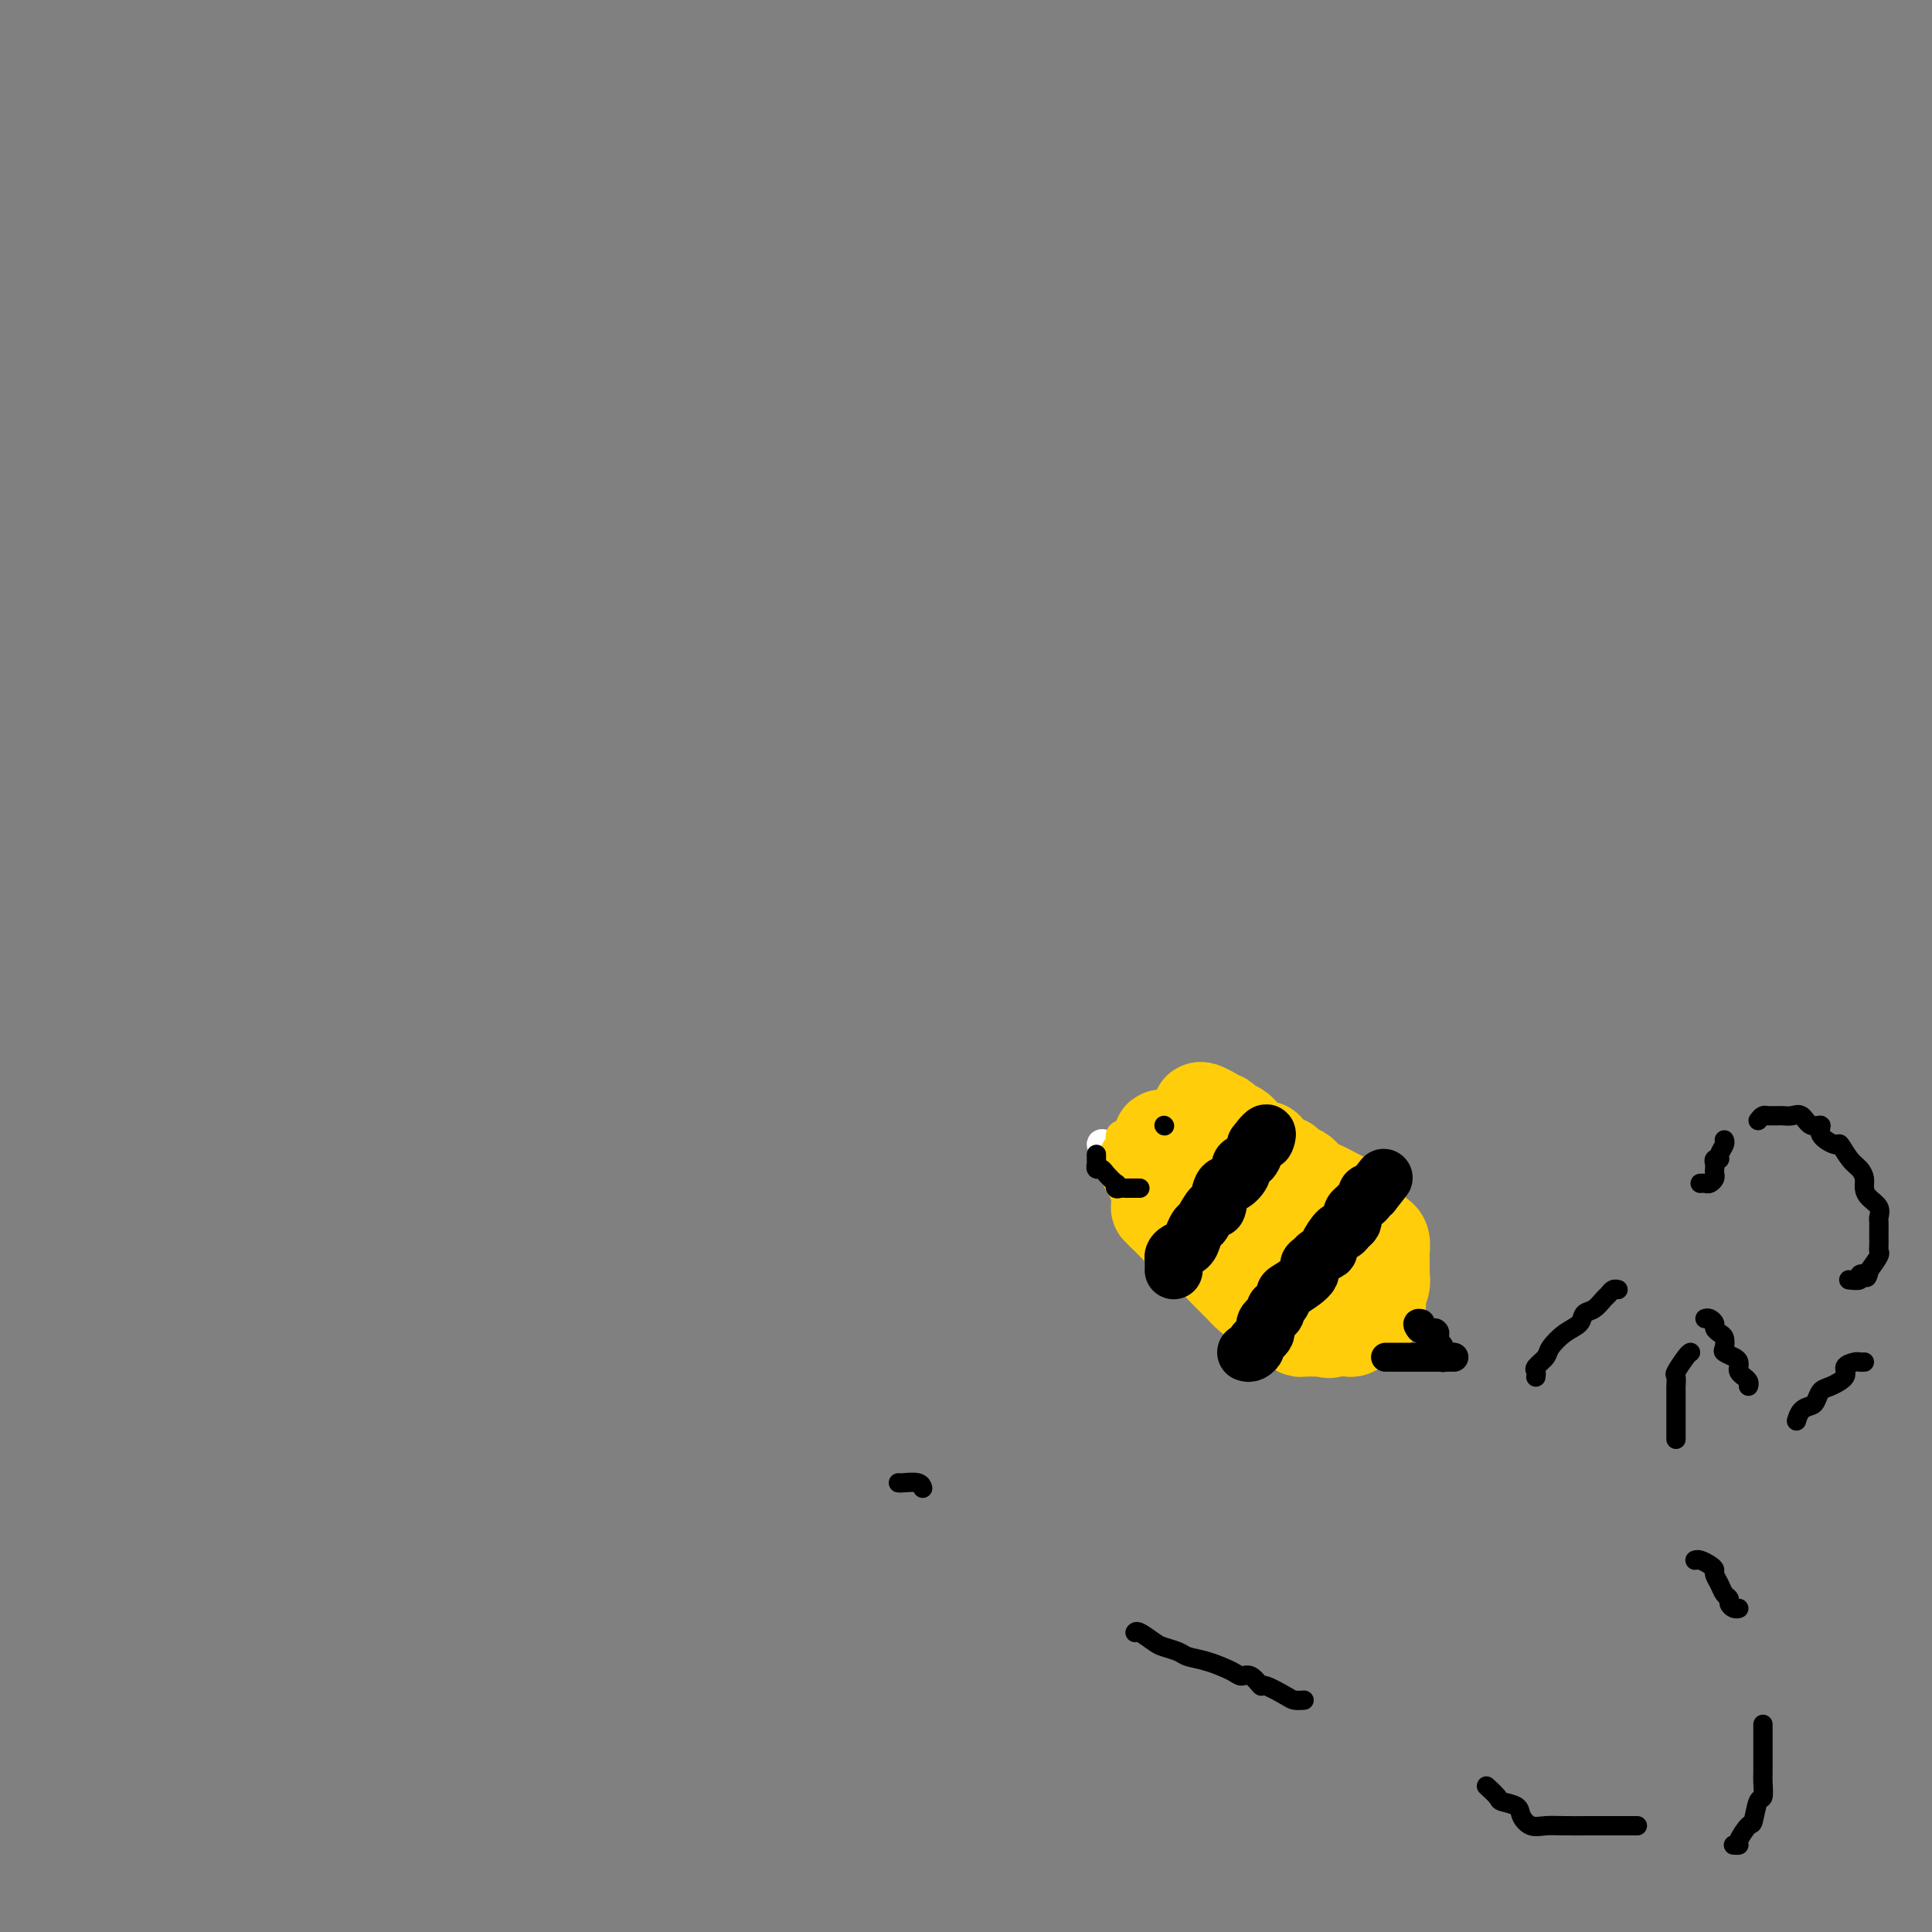 <svg viewBox='0 0 400 400' version='1.1' xmlns='http://www.w3.org/2000/svg' xmlns:xlink='http://www.w3.org/1999/xlink'><rect x="0" y="0" width="400" height="400" fill="#808080" stroke="none"/><g fill='none' stroke='#FFCD0A' stroke-width='20' stroke-linecap='round' stroke-linejoin='round'><path d='M240,250c0.185,0.193 0.370,0.386 1,1c0.630,0.614 1.706,1.649 3,3c1.294,1.351 2.806,3.018 4,4c1.194,0.982 2.071,1.279 3,2c0.929,0.721 1.911,1.867 3,3c1.089,1.133 2.284,2.254 3,3c0.716,0.746 0.951,1.117 2,2c1.049,0.883 2.911,2.279 4,3c1.089,0.721 1.405,0.768 2,1c0.595,0.232 1.470,0.651 2,1c0.530,0.349 0.716,0.629 1,1c0.284,0.371 0.668,0.831 1,1c0.332,0.169 0.614,0.045 1,0c0.386,-0.045 0.877,-0.012 1,0c0.123,0.012 -0.122,0.003 0,0c0.122,-0.003 0.610,-0.001 1,0c0.390,0.001 0.683,0.000 1,0c0.317,-0.000 0.659,-0.000 1,0'/><path d='M274,275c1.876,0.619 1.066,0.167 1,0c-0.066,-0.167 0.612,-0.047 1,0c0.388,0.047 0.485,0.023 1,0c0.515,-0.023 1.449,-0.044 2,0c0.551,0.044 0.720,0.152 1,0c0.280,-0.152 0.671,-0.564 1,-1c0.329,-0.436 0.596,-0.894 1,-1c0.404,-0.106 0.944,0.141 1,0c0.056,-0.141 -0.374,-0.670 0,-1c0.374,-0.330 1.550,-0.459 2,-1c0.450,-0.541 0.173,-1.492 0,-2c-0.173,-0.508 -0.243,-0.572 0,-1c0.243,-0.428 0.797,-1.219 1,-2c0.203,-0.781 0.054,-1.552 0,-2c-0.054,-0.448 -0.014,-0.571 0,-1c0.014,-0.429 0.000,-1.162 0,-2c-0.000,-0.838 0.012,-1.782 0,-2c-0.012,-0.218 -0.047,0.290 0,0c0.047,-0.290 0.178,-1.377 0,-2c-0.178,-0.623 -0.663,-0.783 -1,-1c-0.337,-0.217 -0.525,-0.491 -1,-1c-0.475,-0.509 -1.238,-1.255 -2,-2'/><path d='M282,253c-0.571,-0.797 0.001,-0.790 0,-1c-0.001,-0.210 -0.575,-0.639 -1,-1c-0.425,-0.361 -0.702,-0.656 -1,-1c-0.298,-0.344 -0.619,-0.736 -1,-1c-0.381,-0.264 -0.823,-0.399 -2,-1c-1.177,-0.601 -3.088,-1.667 -4,-2c-0.912,-0.333 -0.826,0.066 -1,0c-0.174,-0.066 -0.610,-0.596 -1,-1c-0.390,-0.404 -0.735,-0.682 -1,-1c-0.265,-0.318 -0.451,-0.677 -1,-1c-0.549,-0.323 -1.461,-0.611 -2,-1c-0.539,-0.389 -0.704,-0.879 -1,-1c-0.296,-0.121 -0.723,0.126 -1,0c-0.277,-0.126 -0.405,-0.624 -1,-1c-0.595,-0.376 -1.655,-0.630 -2,-1c-0.345,-0.370 0.027,-0.855 0,-1c-0.027,-0.145 -0.454,0.049 -1,0c-0.546,-0.049 -1.211,-0.342 -2,-1c-0.789,-0.658 -1.703,-1.683 -2,-2c-0.297,-0.317 0.023,0.073 0,0c-0.023,-0.073 -0.387,-0.608 -1,-1c-0.613,-0.392 -1.474,-0.641 -2,-1c-0.526,-0.359 -0.719,-0.827 -1,-1c-0.281,-0.173 -0.652,-0.049 -1,0c-0.348,0.049 -0.674,0.025 -1,0'/><path d='M251,232c-4.812,-3.519 -1.342,-1.815 0,-1c1.342,0.815 0.556,0.743 0,1c-0.556,0.257 -0.881,0.843 -1,1c-0.119,0.157 -0.032,-0.113 0,0c0.032,0.113 0.008,0.611 0,1c-0.008,0.389 -0.002,0.670 0,1c0.002,0.330 -0.001,0.709 0,1c0.001,0.291 0.004,0.494 0,1c-0.004,0.506 -0.017,1.314 0,2c0.017,0.686 0.065,1.249 0,2c-0.065,0.751 -0.241,1.689 0,2c0.241,0.311 0.901,-0.005 1,0c0.099,0.005 -0.362,0.330 0,1c0.362,0.670 1.547,1.685 2,2c0.453,0.315 0.173,-0.070 0,0c-0.173,0.070 -0.239,0.596 0,1c0.239,0.404 0.783,0.687 1,1c0.217,0.313 0.109,0.657 0,1'/><path d='M254,249c0.716,0.863 0.506,0.019 1,0c0.494,-0.019 1.691,0.786 2,1c0.309,0.214 -0.269,-0.164 0,0c0.269,0.164 1.385,0.871 2,1c0.615,0.129 0.729,-0.320 1,0c0.271,0.320 0.701,1.409 1,2c0.299,0.591 0.469,0.683 1,1c0.531,0.317 1.424,0.860 2,1c0.576,0.140 0.837,-0.121 1,0c0.163,0.121 0.230,0.625 1,1c0.770,0.375 2.244,0.622 3,1c0.756,0.378 0.795,0.889 1,1c0.205,0.111 0.576,-0.177 1,0c0.424,0.177 0.901,0.817 1,1c0.099,0.183 -0.181,-0.093 0,0c0.181,0.093 0.822,0.553 1,1c0.178,0.447 -0.107,0.879 0,1c0.107,0.121 0.606,-0.071 1,0c0.394,0.071 0.683,0.404 1,1c0.317,0.596 0.662,1.456 0,1c-0.662,-0.456 -2.331,-2.228 -4,-4'/><path d='M271,259c-0.590,-0.647 -0.564,-1.264 -1,-2c-0.436,-0.736 -1.333,-1.591 -2,-2c-0.667,-0.409 -1.104,-0.371 -2,-1c-0.896,-0.629 -2.252,-1.927 -3,-3c-0.748,-1.073 -0.889,-1.923 -2,-3c-1.111,-1.077 -3.191,-2.380 -4,-3c-0.809,-0.620 -0.348,-0.558 -1,-1c-0.652,-0.442 -2.416,-1.390 -3,-2c-0.584,-0.610 0.011,-0.883 0,-1c-0.011,-0.117 -0.627,-0.076 -1,0c-0.373,0.076 -0.501,0.189 -1,0c-0.499,-0.189 -1.367,-0.678 -2,-1c-0.633,-0.322 -1.031,-0.475 -2,-1c-0.969,-0.525 -2.508,-1.423 -3,-2c-0.492,-0.577 0.064,-0.835 0,-1c-0.064,-0.165 -0.748,-0.237 -1,0c-0.252,0.237 -0.072,0.782 0,1c0.072,0.218 0.036,0.109 0,0'/><path d='M243,237c-4.509,-3.225 -1.782,-0.286 -1,1c0.782,1.286 -0.383,0.919 -1,1c-0.617,0.081 -0.687,0.610 -1,1c-0.313,0.390 -0.868,0.640 -1,1c-0.132,0.360 0.161,0.828 0,1c-0.161,0.172 -0.774,0.046 -1,0c-0.226,-0.046 -0.065,-0.013 0,0c0.065,0.013 0.032,0.007 0,0'/></g>
<g fill='none' stroke='#000000' stroke-width='6' stroke-linecap='round' stroke-linejoin='round'><path d='M287,281c-0.123,0.000 -0.246,0.000 0,0c0.246,0.000 0.859,0.000 1,0c0.141,0.000 -0.192,0.000 0,0c0.192,0.000 0.907,0.000 2,0c1.093,0.000 2.563,0.000 3,0c0.437,0.000 -0.160,0.000 0,0c0.160,0.000 1.077,0.000 2,0c0.923,0.000 1.852,0.000 2,0c0.148,0.000 -0.486,0.000 0,0c0.486,0.000 2.092,0.000 3,0c0.908,0.000 1.116,0.000 1,0c-0.116,0.000 -0.558,0.000 -1,0'/><path d='M300,281c1.767,-0.013 -0.315,-0.045 -1,0c-0.685,0.045 0.027,0.167 0,0c-0.027,-0.167 -0.792,-0.623 -1,-1c-0.208,-0.377 0.140,-0.675 0,-1c-0.140,-0.325 -0.769,-0.676 -1,-1c-0.231,-0.324 -0.064,-0.622 0,-1c0.064,-0.378 0.025,-0.836 0,-1c-0.025,-0.164 -0.038,-0.034 0,0c0.038,0.034 0.126,-0.029 0,0c-0.126,0.029 -0.464,0.151 -1,0c-0.536,-0.151 -1.268,-0.576 -2,-1'/><path d='M294,275c-0.933,-1.156 -0.267,-1.044 0,-1c0.267,0.044 0.133,0.022 0,0'/></g>
<g fill='none' stroke='#000000' stroke-width='12' stroke-linecap='round' stroke-linejoin='round'><path d='M258,280c0.292,0.096 0.584,0.192 1,0c0.416,-0.192 0.956,-0.671 1,-1c0.044,-0.329 -0.410,-0.508 0,-1c0.410,-0.492 1.682,-1.296 2,-2c0.318,-0.704 -0.317,-1.306 0,-2c0.317,-0.694 1.587,-1.480 2,-2c0.413,-0.520 -0.032,-0.776 0,-1c0.032,-0.224 0.540,-0.417 1,-1c0.460,-0.583 0.873,-1.557 1,-2c0.127,-0.443 -0.031,-0.356 1,-1c1.031,-0.644 3.251,-2.018 4,-3c0.749,-0.982 0.027,-1.570 0,-2c-0.027,-0.430 0.640,-0.701 1,-1c0.360,-0.299 0.411,-0.626 1,-1c0.589,-0.374 1.716,-0.797 2,-1c0.284,-0.203 -0.274,-0.187 0,-1c0.274,-0.813 1.380,-2.455 2,-3c0.620,-0.545 0.754,0.009 1,0c0.246,-0.009 0.605,-0.580 1,-1c0.395,-0.420 0.827,-0.690 1,-1c0.173,-0.310 0.089,-0.660 0,-1c-0.089,-0.340 -0.182,-0.669 0,-1c0.182,-0.331 0.640,-0.663 1,-1c0.360,-0.337 0.622,-0.678 1,-1c0.378,-0.322 0.871,-0.625 1,-1c0.129,-0.375 -0.106,-0.821 0,-1c0.106,-0.179 0.553,-0.089 1,0'/><path d='M284,247c4.333,-5.500 2.167,-2.750 0,0'/><path d='M243,263c0.016,-0.757 0.032,-1.515 0,-2c-0.032,-0.485 -0.110,-0.698 0,-1c0.110,-0.302 0.410,-0.694 1,-1c0.590,-0.306 1.471,-0.525 2,-1c0.529,-0.475 0.705,-1.205 1,-2c0.295,-0.795 0.708,-1.653 1,-2c0.292,-0.347 0.462,-0.182 1,-1c0.538,-0.818 1.444,-2.618 2,-3c0.556,-0.382 0.762,0.654 1,0c0.238,-0.654 0.509,-2.997 1,-4c0.491,-1.003 1.202,-0.664 2,-1c0.798,-0.336 1.685,-1.345 2,-2c0.315,-0.655 0.060,-0.954 0,-1c-0.060,-0.046 0.077,0.163 0,0c-0.077,-0.163 -0.367,-0.698 0,-1c0.367,-0.302 1.391,-0.372 2,-1c0.609,-0.628 0.805,-1.814 1,-3'/><path d='M260,237c3.083,-4.190 2.292,-1.667 2,-1c-0.292,0.667 -0.083,-0.524 0,-1c0.083,-0.476 0.042,-0.238 0,0'/></g>
<g fill='none' stroke='#000000' stroke-width='4' stroke-linecap='round' stroke-linejoin='round'><path d='M241,233c0.000,0.000 0.100,0.100 0.1,0.1'/><path d='M231,239c0.024,-0.429 0.048,-0.857 0,-1c-0.048,-0.143 -0.167,0.000 0,0c0.167,0.000 0.619,-0.143 1,0c0.381,0.143 0.690,0.571 1,1'/><path d='M233,239c0.265,0.162 -0.073,0.565 0,1c0.073,0.435 0.556,0.900 1,1c0.444,0.100 0.850,-0.165 1,0c0.150,0.165 0.043,0.762 0,1c-0.043,0.238 -0.021,0.119 0,0'/></g>
<g fill='none' stroke='#FFFFFF' stroke-width='4' stroke-linecap='round' stroke-linejoin='round'><path d='M233,242c0.083,-0.303 0.166,-0.606 0,-1c-0.166,-0.394 -0.580,-0.880 -1,-1c-0.420,-0.120 -0.844,0.125 -1,0c-0.156,-0.125 -0.042,-0.621 0,-1c0.042,-0.379 0.011,-0.640 0,-1c-0.011,-0.360 -0.003,-0.817 0,-1c0.003,-0.183 0.002,-0.091 0,0'/><path d='M231,237c-0.151,-0.755 0.471,-0.143 1,0c0.529,0.143 0.965,-0.183 1,0c0.035,0.183 -0.331,0.874 0,1c0.331,0.126 1.358,-0.312 2,0c0.642,0.312 0.898,1.375 1,2c0.102,0.625 0.051,0.813 0,1'/><path d='M236,241c0.774,0.574 0.207,0.010 0,0c-0.207,-0.010 -0.056,0.536 0,1c0.056,0.464 0.016,0.847 0,1c-0.016,0.153 -0.008,0.077 0,0'/></g>
<g fill='none' stroke='#FFFFFF' stroke-width='6' stroke-linecap='round' stroke-linejoin='round'><path d='M229,237c-0.542,-0.205 -1.084,-0.410 -1,0c0.084,0.410 0.793,1.433 1,2c0.207,0.567 -0.089,0.676 0,1c0.089,0.324 0.563,0.861 1,1c0.437,0.139 0.838,-0.122 1,0c0.162,0.122 0.085,0.625 0,1c-0.085,0.375 -0.177,0.622 0,1c0.177,0.378 0.622,0.886 1,1c0.378,0.114 0.689,-0.165 1,0c0.311,0.165 0.622,0.775 1,1c0.378,0.225 0.822,0.064 1,0c0.178,-0.064 0.089,-0.032 0,0'/><path d='M235,245c1.156,1.244 1.044,0.356 1,0c-0.044,-0.356 -0.022,-0.178 0,0'/></g>
<g fill='none' stroke='#FFCD0A' stroke-width='6' stroke-linecap='round' stroke-linejoin='round'><path d='M240,238c-0.228,-0.030 -0.456,-0.061 -1,0c-0.544,0.061 -1.404,0.212 -2,0c-0.596,-0.212 -0.930,-0.788 -1,-1c-0.070,-0.212 0.123,-0.061 0,0c-0.123,0.061 -0.561,0.030 -1,0'/><path d='M235,237c-0.652,-0.364 0.218,-0.775 0,-1c-0.218,-0.225 -1.522,-0.264 -2,0c-0.478,0.264 -0.128,0.829 0,1c0.128,0.171 0.034,-0.054 0,0c-0.034,0.054 -0.009,0.385 0,1c0.009,0.615 0.002,1.513 0,2c-0.002,0.487 -0.000,0.564 0,1c0.000,0.436 -0.001,1.230 0,2c0.001,0.770 0.003,1.516 0,2c-0.003,0.484 -0.011,0.707 0,1c0.011,0.293 0.041,0.656 0,1c-0.041,0.344 -0.155,0.670 0,1c0.155,0.330 0.577,0.665 1,1'/><path d='M234,249c0.105,1.843 0.868,0.451 1,0c0.132,-0.451 -0.367,0.038 0,0c0.367,-0.038 1.600,-0.601 2,-1c0.400,-0.399 -0.033,-0.632 0,-1c0.033,-0.368 0.530,-0.872 1,-1c0.470,-0.128 0.911,0.120 1,0c0.089,-0.120 -0.176,-0.606 0,-1c0.176,-0.394 0.791,-0.694 1,-1c0.209,-0.306 0.011,-0.618 0,-1c-0.011,-0.382 0.166,-0.834 0,-1c-0.166,-0.166 -0.673,-0.044 -1,0c-0.327,0.044 -0.473,0.012 -1,0c-0.527,-0.012 -1.436,-0.003 -2,0c-0.564,0.003 -0.782,0.002 -1,0'/><path d='M235,242c-0.972,-0.150 -0.901,-0.025 -1,0c-0.099,0.025 -0.366,-0.049 -1,0c-0.634,0.049 -1.634,0.220 -2,0c-0.366,-0.220 -0.099,-0.833 0,-1c0.099,-0.167 0.030,0.110 0,0c-0.030,-0.110 -0.022,-0.607 0,-1c0.022,-0.393 0.058,-0.684 0,-1c-0.058,-0.316 -0.209,-0.659 0,-1c0.209,-0.341 0.778,-0.679 1,-1c0.222,-0.321 0.098,-0.625 0,-1c-0.098,-0.375 -0.171,-0.821 0,-1c0.171,-0.179 0.585,-0.089 1,0'/><path d='M233,235c0.333,-1.167 0.167,-0.583 0,0'/></g>
<g fill='none' stroke='#FFCD0A' stroke-width='4' stroke-linecap='round' stroke-linejoin='round'><path d='M230,239c-0.393,-0.225 -0.786,-0.450 -1,0c-0.214,0.450 -0.249,1.573 0,2c0.249,0.427 0.784,0.156 1,0c0.216,-0.156 0.115,-0.197 0,0c-0.115,0.197 -0.242,0.631 0,1c0.242,0.369 0.853,0.673 1,1c0.147,0.327 -0.171,0.676 0,1c0.171,0.324 0.829,0.623 1,1c0.171,0.377 -0.146,0.832 0,1c0.146,0.168 0.756,0.048 1,0c0.244,-0.048 0.122,-0.024 0,0'/></g>
<g fill='none' stroke='#000000' stroke-width='4' stroke-linecap='round' stroke-linejoin='round'><path d='M227,239c0.002,0.301 0.004,0.602 0,1c-0.004,0.398 -0.013,0.893 0,1c0.013,0.107 0.050,-0.174 0,0c-0.050,0.174 -0.185,0.802 0,1c0.185,0.198 0.690,-0.034 1,0c0.310,0.034 0.426,0.335 1,1c0.574,0.665 1.607,1.695 2,2c0.393,0.305 0.146,-0.114 0,0c-0.146,0.114 -0.193,0.763 0,1c0.193,0.237 0.625,0.064 1,0c0.375,-0.064 0.693,-0.017 1,0c0.307,0.017 0.604,0.005 1,0c0.396,-0.005 0.890,-0.001 1,0c0.110,0.001 -0.163,0.000 0,0c0.163,-0.000 0.761,-0.000 1,0c0.239,0.000 0.120,0.000 0,0'/><path d='M318,285c-0.015,0.096 -0.031,0.193 0,0c0.031,-0.193 0.108,-0.674 0,-1c-0.108,-0.326 -0.400,-0.496 0,-1c0.400,-0.504 1.493,-1.343 2,-2c0.507,-0.657 0.429,-1.130 1,-2c0.571,-0.870 1.792,-2.135 3,-3c1.208,-0.865 2.404,-1.331 3,-2c0.596,-0.669 0.593,-1.542 1,-2c0.407,-0.458 1.223,-0.501 2,-1c0.777,-0.499 1.515,-1.454 2,-2c0.485,-0.546 0.718,-0.682 1,-1c0.282,-0.318 0.614,-0.816 1,-1c0.386,-0.184 0.824,-0.052 1,0c0.176,0.052 0.088,0.026 0,0'/><path d='M352,245c0.340,-0.024 0.679,-0.048 1,0c0.321,0.048 0.622,0.168 1,0c0.378,-0.168 0.832,-0.623 1,-1c0.168,-0.377 0.049,-0.675 0,-1c-0.049,-0.325 -0.028,-0.678 0,-1c0.028,-0.322 0.064,-0.615 0,-1c-0.064,-0.385 -0.227,-0.863 0,-1c0.227,-0.137 0.845,0.068 1,0c0.155,-0.068 -0.154,-0.410 0,-1c0.154,-0.590 0.772,-1.428 1,-2c0.228,-0.572 0.065,-0.878 0,-1c-0.065,-0.122 -0.033,-0.061 0,0'/><path d='M364,232c0.331,-0.423 0.663,-0.845 1,-1c0.337,-0.155 0.681,-0.042 1,0c0.319,0.042 0.613,0.012 1,0c0.387,-0.012 0.866,-0.005 1,0c0.134,0.005 -0.078,0.009 0,0c0.078,-0.009 0.446,-0.032 1,0c0.554,0.032 1.294,0.119 2,0c0.706,-0.119 1.377,-0.444 2,0c0.623,0.444 1.199,1.657 2,2c0.801,0.343 1.828,-0.186 2,0c0.172,0.186 -0.512,1.085 0,2c0.512,0.915 2.218,1.845 3,2c0.782,0.155 0.640,-0.464 1,0c0.360,0.464 1.223,2.011 2,3c0.777,0.989 1.470,1.419 2,2c0.530,0.581 0.899,1.311 1,2c0.101,0.689 -0.064,1.335 0,2c0.064,0.665 0.357,1.349 1,2c0.643,0.651 1.636,1.270 2,2c0.364,0.730 0.097,1.571 0,2c-0.097,0.429 -0.026,0.447 0,1c0.026,0.553 0.007,1.640 0,2c-0.007,0.360 -0.000,-0.007 0,0c0.000,0.007 -0.005,0.389 0,1c0.005,0.611 0.022,1.453 0,2c-0.022,0.547 -0.083,0.801 0,1c0.083,0.199 0.309,0.343 0,1c-0.309,0.657 -1.155,1.829 -2,3'/><path d='M387,263c-0.467,2.254 -0.633,1.388 -1,1c-0.367,-0.388 -0.933,-0.300 -1,0c-0.067,0.300 0.367,0.812 0,1c-0.367,0.188 -1.533,0.054 -2,0c-0.467,-0.054 -0.233,-0.027 0,0'/><path d='M386,282c-0.376,0.018 -0.751,0.036 -1,0c-0.249,-0.036 -0.371,-0.127 -1,0c-0.629,0.127 -1.765,0.471 -2,1c-0.235,0.529 0.433,1.241 0,2c-0.433,0.759 -1.965,1.564 -3,2c-1.035,0.436 -1.573,0.502 -2,1c-0.427,0.498 -0.741,1.426 -1,2c-0.259,0.574 -0.461,0.793 -1,1c-0.539,0.207 -1.414,0.402 -2,1c-0.586,0.598 -0.882,1.599 -1,2c-0.118,0.401 -0.059,0.200 0,0'/><path d='M353,273c0.303,-0.090 0.607,-0.180 1,0c0.393,0.180 0.876,0.629 1,1c0.124,0.371 -0.112,0.663 0,1c0.112,0.337 0.572,0.720 1,1c0.428,0.280 0.822,0.456 1,1c0.178,0.544 0.139,1.456 0,2c-0.139,0.544 -0.377,0.719 0,1c0.377,0.281 1.368,0.666 2,1c0.632,0.334 0.905,0.615 1,1c0.095,0.385 0.010,0.873 0,1c-0.010,0.127 0.054,-0.107 0,0c-0.054,0.107 -0.225,0.554 0,1c0.225,0.446 0.845,0.890 1,1c0.155,0.110 -0.154,-0.115 0,0c0.154,0.115 0.772,0.569 1,1c0.228,0.431 0.065,0.837 0,1c-0.065,0.163 -0.033,0.081 0,0'/><path d='M350,280c-0.196,0.098 -0.392,0.196 -1,1c-0.608,0.804 -1.627,2.312 -2,3c-0.373,0.688 -0.100,0.554 0,1c0.100,0.446 0.027,1.471 0,2c-0.027,0.529 -0.007,0.560 0,1c0.007,0.440 0.002,1.287 0,2c-0.002,0.713 -0.001,1.291 0,2c0.001,0.709 0.000,1.549 0,2c-0.000,0.451 -0.000,0.513 0,1c0.000,0.487 0.000,1.399 0,2c-0.000,0.601 -0.000,0.893 0,1c0.000,0.107 0.000,0.031 0,0c-0.000,-0.031 -0.000,-0.015 0,0'/><path d='M351,323c-0.061,0.024 -0.122,0.047 0,0c0.122,-0.047 0.428,-0.165 1,0c0.572,0.165 1.410,0.611 2,1c0.590,0.389 0.933,0.720 1,1c0.067,0.280 -0.140,0.509 0,1c0.140,0.491 0.629,1.246 1,2c0.371,0.754 0.625,1.509 1,2c0.375,0.491 0.871,0.720 1,1c0.129,0.280 -0.110,0.611 0,1c0.110,0.389 0.568,0.835 1,1c0.432,0.165 0.838,0.047 1,0c0.162,-0.047 0.081,-0.024 0,0'/><path d='M365,357c-0.000,0.793 -0.000,1.586 0,2c0.000,0.414 0.001,0.448 0,1c-0.001,0.552 -0.003,1.622 0,3c0.003,1.378 0.012,3.064 0,4c-0.012,0.936 -0.043,1.124 0,2c0.043,0.876 0.161,2.441 0,3c-0.161,0.559 -0.603,0.111 -1,1c-0.397,0.889 -0.751,3.114 -1,4c-0.249,0.886 -0.392,0.434 -1,1c-0.608,0.566 -1.679,2.152 -2,3c-0.321,0.848 0.110,0.959 0,1c-0.110,0.041 -0.760,0.011 -1,0c-0.240,-0.011 -0.068,-0.003 0,0c0.068,0.003 0.034,0.002 0,0'/><path d='M339,378c-0.929,0.000 -1.859,0.000 -2,0c-0.141,-0.000 0.505,-0.000 0,0c-0.505,0.000 -2.161,0.000 -3,0c-0.839,-0.000 -0.861,-0.000 -1,0c-0.139,0.000 -0.397,0.002 -1,0c-0.603,-0.002 -1.552,-0.006 -3,0c-1.448,0.006 -3.394,0.023 -5,0c-1.606,-0.023 -2.872,-0.086 -4,0c-1.128,0.086 -2.118,0.323 -3,0c-0.882,-0.323 -1.655,-1.204 -2,-2c-0.345,-0.796 -0.261,-1.506 -1,-2c-0.739,-0.494 -2.301,-0.772 -3,-1c-0.699,-0.228 -0.534,-0.408 -1,-1c-0.466,-0.592 -1.562,-1.598 -2,-2c-0.438,-0.402 -0.219,-0.201 0,0'/><path d='M270,352c-0.735,0.048 -1.471,0.096 -2,0c-0.529,-0.096 -0.852,-0.337 -2,-1c-1.148,-0.663 -3.120,-1.749 -4,-2c-0.880,-0.251 -0.668,0.332 -1,0c-0.332,-0.332 -1.209,-1.581 -2,-2c-0.791,-0.419 -1.495,-0.010 -2,0c-0.505,0.010 -0.811,-0.379 -2,-1c-1.189,-0.621 -3.262,-1.475 -5,-2c-1.738,-0.525 -3.141,-0.723 -4,-1c-0.859,-0.277 -1.172,-0.635 -2,-1c-0.828,-0.365 -2.169,-0.739 -3,-1c-0.831,-0.261 -1.150,-0.410 -2,-1c-0.850,-0.590 -2.229,-1.620 -3,-2c-0.771,-0.380 -0.935,-0.108 -1,0c-0.065,0.108 -0.033,0.054 0,0'/><path d='M191,308c0.030,0.113 0.061,0.226 0,0c-0.061,-0.226 -0.212,-0.793 -1,-1c-0.788,-0.207 -2.211,-0.056 -3,0c-0.789,0.056 -0.943,0.015 -1,0c-0.057,-0.015 -0.016,-0.004 0,0c0.016,0.004 0.008,0.002 0,0'/></g>
</svg>